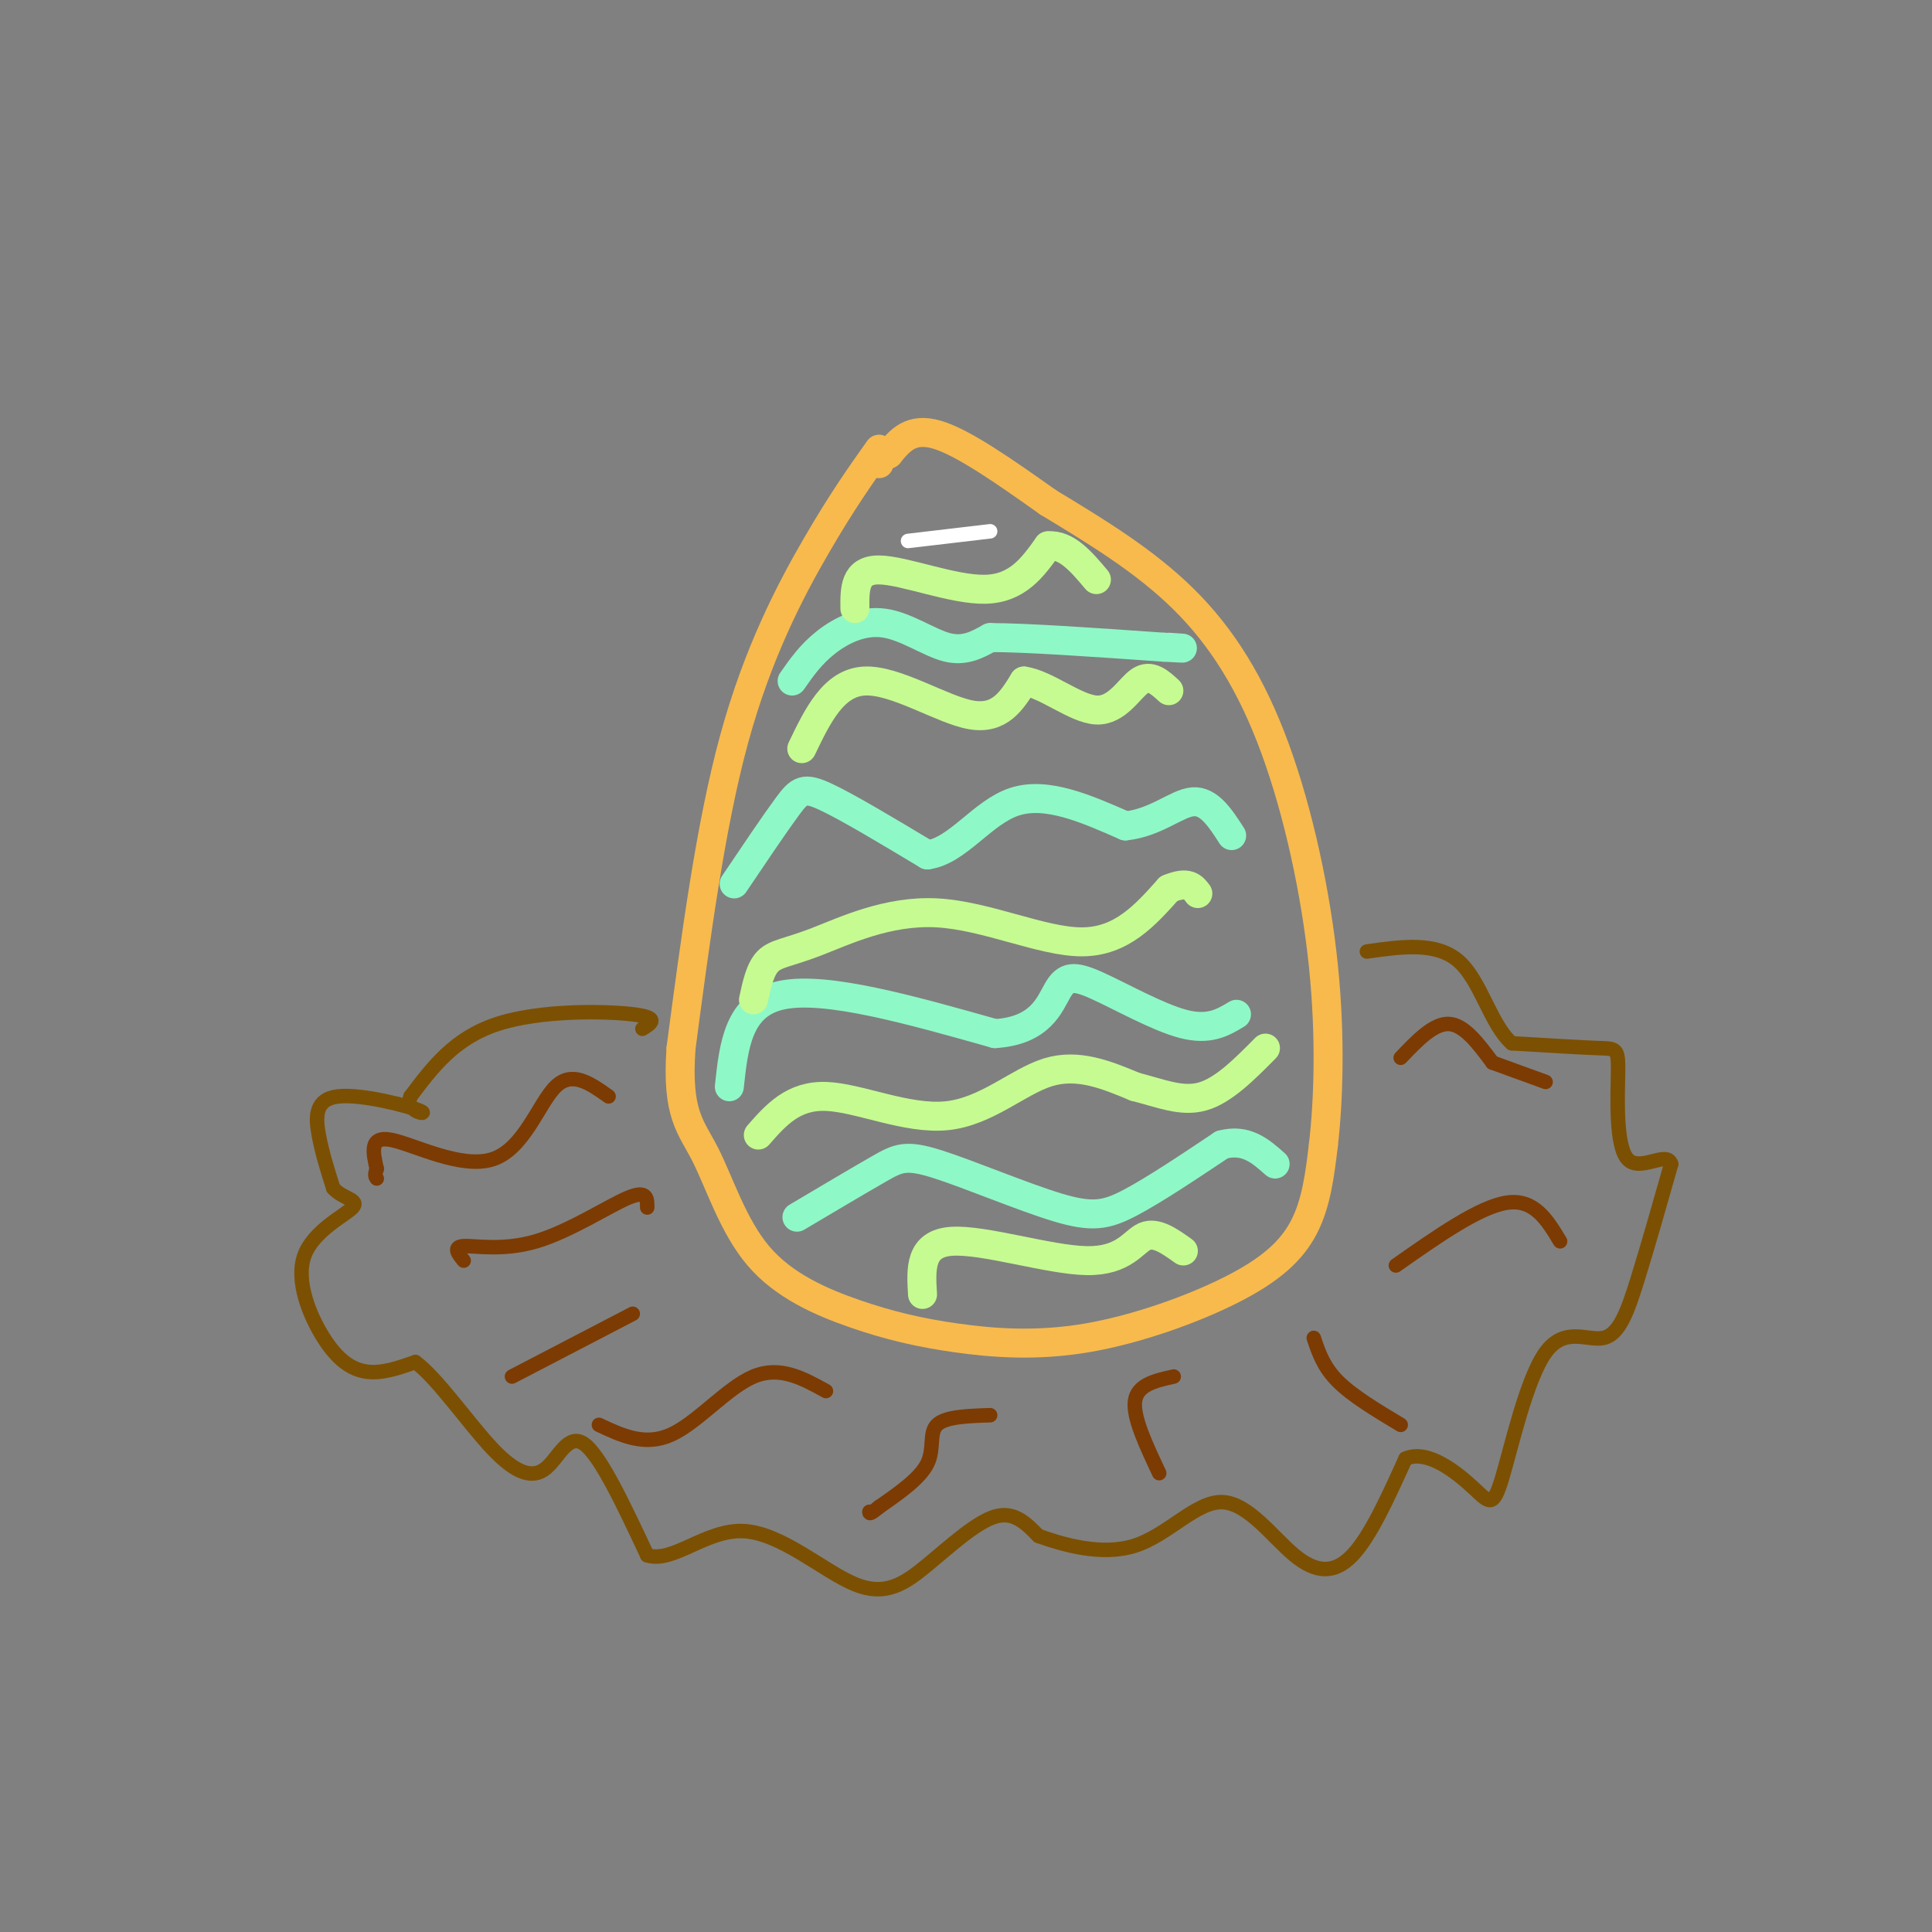 <svg viewBox='0 0 400 400' version='1.1' xmlns='http://www.w3.org/2000/svg' xmlns:xlink='http://www.w3.org/1999/xlink'><rect x="0" y="0" width="400" height="400" fill="#808080" stroke="none"/><g fill='none' stroke='#F8BA4D' stroke-width='6' stroke-linecap='round' stroke-linejoin='round'><path d='M182,93c-3.844,5.422 -7.689,10.844 -13,20c-5.311,9.156 -12.089,22.044 -17,40c-4.911,17.956 -7.956,40.978 -11,64'/><path d='M141,217c-0.980,13.785 2.071,16.247 5,22c2.929,5.753 5.737,14.795 11,21c5.263,6.205 12.982,9.572 20,12c7.018,2.428 13.336,3.919 21,5c7.664,1.081 16.673,1.754 27,0c10.327,-1.754 21.973,-5.934 30,-10c8.027,-4.066 12.436,-8.019 15,-13c2.564,-4.981 3.282,-10.991 4,-17'/><path d='M274,237c1.011,-8.713 1.539,-21.995 0,-37c-1.539,-15.005 -5.145,-31.732 -10,-45c-4.855,-13.268 -10.959,-23.077 -19,-31c-8.041,-7.923 -18.021,-13.962 -28,-20'/><path d='M217,104c-9.022,-6.400 -17.578,-12.400 -23,-14c-5.422,-1.600 -7.711,1.200 -10,4'/><path d='M184,94c-2.000,1.000 -2.000,1.500 -2,2'/></g>
<g fill='none' stroke='#8FF8C7' stroke-width='6' stroke-linecap='round' stroke-linejoin='round'><path d='M164,141c1.935,-2.768 3.869,-5.536 7,-8c3.131,-2.464 7.458,-4.625 12,-4c4.542,0.625 9.298,4.036 13,5c3.702,0.964 6.351,-0.518 9,-2'/><path d='M205,132c7.500,0.000 21.750,1.000 36,2'/><path d='M241,134c6.167,0.333 3.583,0.167 1,0'/><path d='M152,183c4.222,-6.267 8.444,-12.533 11,-16c2.556,-3.467 3.444,-4.133 8,-2c4.556,2.133 12.778,7.067 21,12'/><path d='M192,177c6.244,-0.800 11.356,-8.800 18,-11c6.644,-2.200 14.822,1.400 23,5'/><path d='M233,171c6.333,-0.644 10.667,-4.756 14,-5c3.333,-0.244 5.667,3.378 8,7'/><path d='M151,225c0.917,-8.583 1.833,-17.167 11,-19c9.167,-1.833 26.583,3.083 44,8'/><path d='M206,214c9.518,-0.606 11.314,-6.121 13,-9c1.686,-2.879 3.262,-3.121 8,-1c4.738,2.121 12.640,6.606 18,8c5.360,1.394 8.180,-0.303 11,-2'/><path d='M165,252c6.494,-3.852 12.989,-7.703 17,-10c4.011,-2.297 5.539,-3.038 12,-1c6.461,2.038 17.855,6.856 25,9c7.145,2.144 10.041,1.612 15,-1c4.959,-2.612 11.979,-7.306 19,-12'/><path d='M253,237c5.000,-1.333 8.000,1.333 11,4'/></g>
<g fill='none' stroke='#C6FB91' stroke-width='6' stroke-linecap='round' stroke-linejoin='round'><path d='M166,155c3.289,-6.844 6.578,-13.689 13,-14c6.422,-0.311 15.978,5.911 22,7c6.022,1.089 8.511,-2.956 11,-7'/><path d='M212,141c4.631,0.655 10.708,5.792 15,6c4.292,0.208 6.798,-4.512 9,-6c2.202,-1.488 4.101,0.256 6,2'/><path d='M177,126c-0.044,-4.022 -0.089,-8.044 5,-8c5.089,0.044 15.311,4.156 22,4c6.689,-0.156 9.844,-4.578 13,-9'/><path d='M217,113c3.833,-0.333 6.917,3.333 10,7'/><path d='M156,207c0.683,-3.175 1.365,-6.351 3,-8c1.635,-1.649 4.222,-1.772 10,-4c5.778,-2.228 14.748,-6.561 25,-6c10.252,0.561 21.786,6.018 30,6c8.214,-0.018 13.107,-5.509 18,-11'/><path d='M242,184c4.000,-1.667 5.000,-0.333 6,1'/><path d='M157,235c3.607,-4.119 7.214,-8.238 14,-8c6.786,0.238 16.750,4.833 25,4c8.250,-0.833 14.786,-7.095 21,-9c6.214,-1.905 12.107,0.548 18,3'/><path d='M235,225c5.333,1.356 9.667,3.244 14,2c4.333,-1.244 8.667,-5.622 13,-10'/><path d='M191,268c-0.321,-5.268 -0.643,-10.536 6,-11c6.643,-0.464 20.250,3.875 28,4c7.750,0.125 9.643,-3.964 12,-5c2.357,-1.036 5.179,0.982 8,3'/></g>
<g fill='none' stroke='#7C5002' stroke-width='3' stroke-linecap='round' stroke-linejoin='round'><path d='M133,213c1.867,-1.156 3.733,-2.311 -2,-3c-5.733,-0.689 -19.067,-0.911 -28,2c-8.933,2.911 -13.467,8.956 -18,15'/><path d='M85,227c-1.375,3.274 4.188,3.960 2,3c-2.188,-0.960 -12.128,-3.566 -17,-3c-4.872,0.566 -4.678,4.305 -4,8c0.678,3.695 1.839,7.348 3,11'/><path d='M69,246c2.012,2.245 5.542,2.359 4,4c-1.542,1.641 -8.156,4.811 -10,10c-1.844,5.189 1.080,12.397 4,17c2.920,4.603 5.834,6.601 9,7c3.166,0.399 6.583,-0.800 10,-2'/><path d='M86,282c4.590,3.372 11.065,12.801 16,18c4.935,5.199 8.329,6.169 11,4c2.671,-2.169 4.620,-7.477 8,-5c3.380,2.477 8.190,12.738 13,23'/><path d='M134,322c5.337,1.739 12.179,-5.412 20,-5c7.821,0.412 16.622,8.389 23,11c6.378,2.611 10.332,-0.143 15,-4c4.668,-3.857 10.048,-8.816 14,-10c3.952,-1.184 6.476,1.408 9,4'/><path d='M215,318c5.032,1.779 13.111,4.228 20,2c6.889,-2.228 12.589,-9.133 18,-9c5.411,0.133 10.534,7.305 15,11c4.466,3.695 8.276,3.913 12,0c3.724,-3.913 7.362,-11.956 11,-20'/><path d='M291,302c4.609,-2.032 10.632,2.889 14,6c3.368,3.111 4.082,4.411 6,-2c1.918,-6.411 5.040,-20.533 9,-26c3.960,-5.467 8.759,-2.280 12,-3c3.241,-0.720 4.926,-5.349 7,-12c2.074,-6.651 4.537,-15.326 7,-24'/><path d='M346,241c-0.841,-2.925 -6.442,1.762 -9,-1c-2.558,-2.762 -2.073,-12.974 -2,-18c0.073,-5.026 -0.265,-4.864 -4,-5c-3.735,-0.136 -10.868,-0.568 -18,-1'/><path d='M313,216c-4.400,-3.844 -6.400,-12.956 -11,-17c-4.600,-4.044 -11.800,-3.022 -19,-2'/></g>
<g fill='none' stroke='#7C3B02' stroke-width='3' stroke-linecap='round' stroke-linejoin='round'><path d='M126,227c-3.786,-2.696 -7.571,-5.393 -11,-2c-3.429,3.393 -6.500,12.875 -13,15c-6.500,2.125 -16.429,-3.107 -21,-4c-4.571,-0.893 -3.786,2.554 -3,6'/><path d='M78,242c-0.500,1.333 -0.250,1.667 0,2'/><path d='M96,261c-1.155,-1.435 -2.310,-2.869 0,-3c2.310,-0.131 8.083,1.042 15,-1c6.917,-2.042 14.976,-7.298 19,-9c4.024,-1.702 4.012,0.149 4,2'/><path d='M290,219c3.417,-3.583 6.833,-7.167 10,-7c3.167,0.167 6.083,4.083 9,8'/><path d='M309,220c0.000,0.000 11.000,4.000 11,4'/><path d='M289,262c8.667,-6.083 17.333,-12.167 23,-13c5.667,-0.833 8.333,3.583 11,8'/><path d='M272,277c1.000,3.000 2.000,6.000 5,9c3.000,3.000 8.000,6.000 13,9'/><path d='M243,285c-3.750,0.833 -7.500,1.667 -8,5c-0.500,3.333 2.250,9.167 5,15'/><path d='M205,293c-4.644,0.156 -9.289,0.311 -11,2c-1.711,1.689 -0.489,4.911 -2,8c-1.511,3.089 -5.756,6.044 -10,9'/><path d='M182,312c-2.000,1.667 -2.000,1.333 -2,1'/><path d='M171,288c-4.778,-2.644 -9.556,-5.289 -15,-3c-5.444,2.289 -11.556,9.511 -17,12c-5.444,2.489 -10.222,0.244 -15,-2'/><path d='M131,272c0.000,0.000 -25.000,13.000 -25,13'/></g>
<g fill='none' stroke='#FFFFFF' stroke-width='3' stroke-linecap='round' stroke-linejoin='round'><path d='M188,112c0.000,0.000 17.000,-2.000 17,-2'/></g>
</svg>